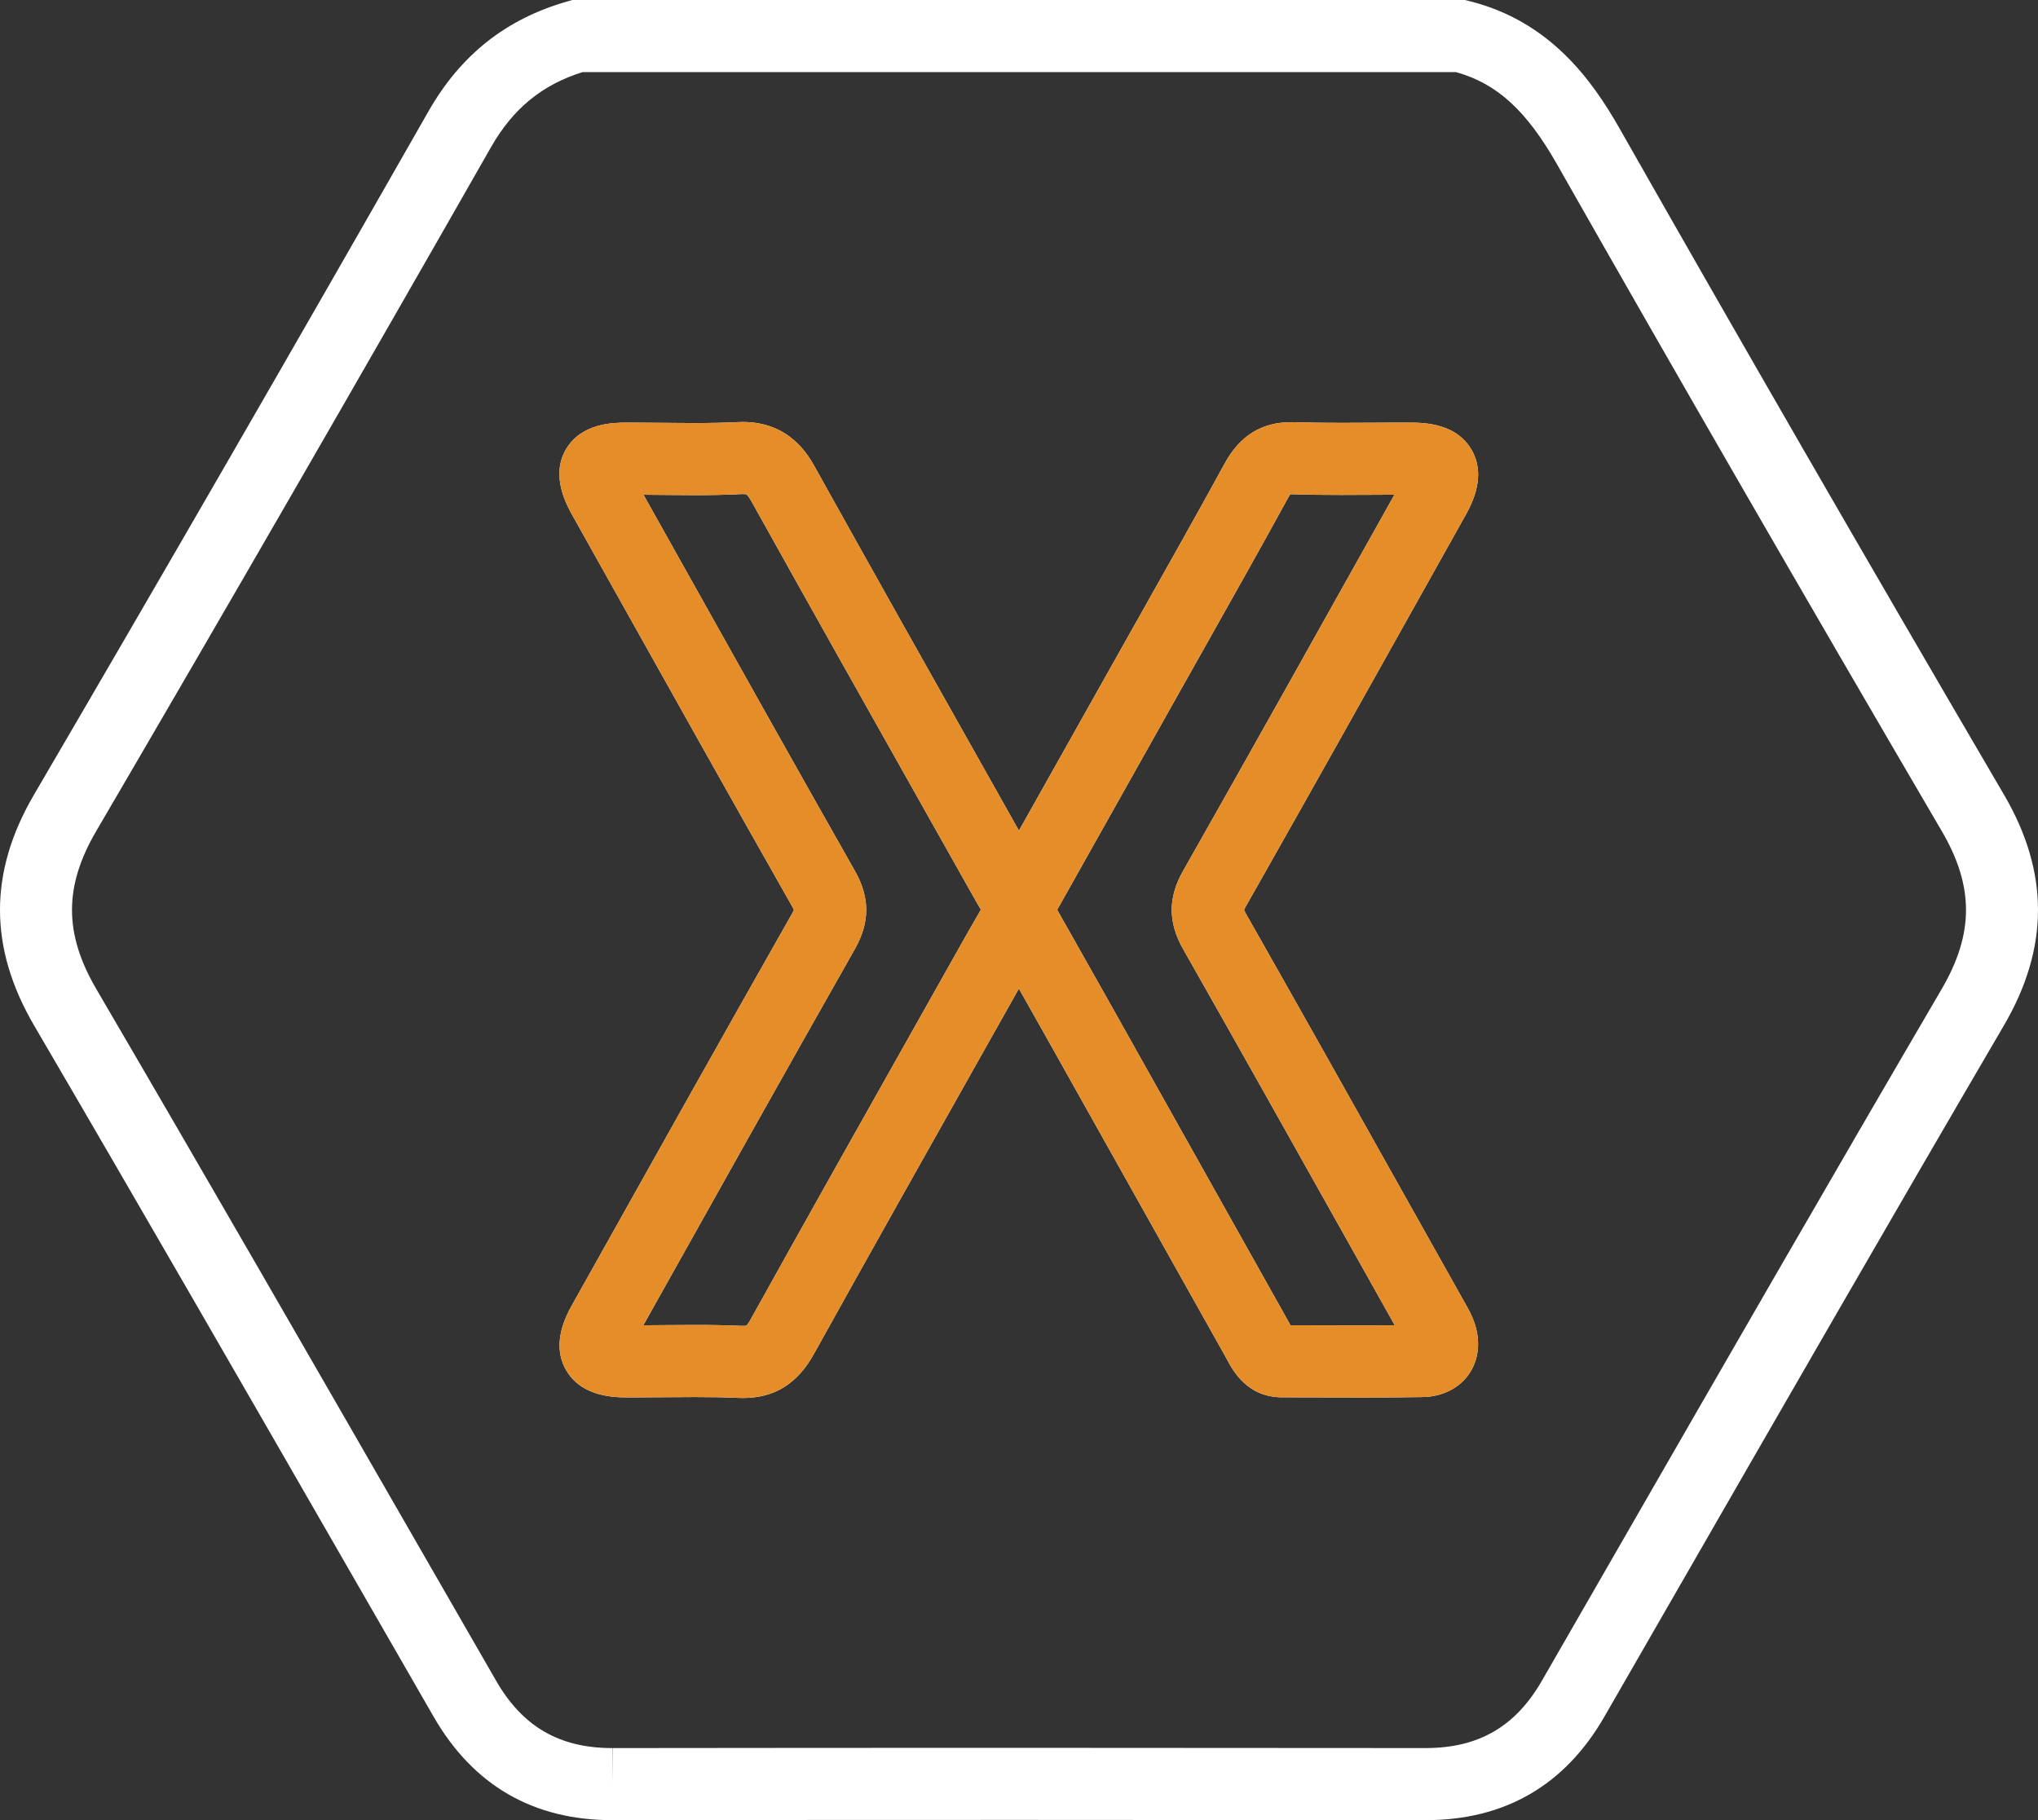 <?xml version="1.0" encoding="utf-8"?>
<!-- Generator: Adobe Illustrator 17.0.0, SVG Export Plug-In . SVG Version: 6.00 Build 0)  -->
<!DOCTYPE svg PUBLIC "-//W3C//DTD SVG 1.1//EN" "http://www.w3.org/Graphics/SVG/1.1/DTD/svg11.dtd">
<svg version="1.1" id="Layer_1" xmlns="http://www.w3.org/2000/svg" xmlns:xlink="http://www.w3.org/1999/xlink" x="0px" y="0px"
	 width="533.474px" height="476.54px" viewBox="0 0 533.474 476.54" enable-background="new 0 0 533.474 476.54"
	 xml:space="preserve">
<rect x="0" y="0" width="533.474" height="476.54" fill="#333333" stroke="none"/>
<g>
	<path fill="#FFFFFF" d="M160.266,476.54c-20.673,0.001-36.399-9.102-46.74-27.056c-7.012-12.174-14.019-24.352-21.026-36.529
		c-27.278-47.407-55.484-96.427-83.551-144.431c-11.91-20.371-11.932-40.139-0.066-60.434
		c33.39-57.107,68.136-117.312,103.274-178.944c8.435-14.794,20.341-24.21,36.397-28.785L149.822,0h233.648l1.122,0.279
		c21.062,5.238,32.118,20.621,39.398,33.438c31.609,55.655,64.511,112.687,100.587,174.354
		c11.876,20.302,11.861,40.071-0.046,60.437c-28.948,49.512-58.034,100.072-86.164,148.968
		c-6.136,10.665-12.271,21.329-18.411,31.992c-10.341,17.961-26.067,27.068-46.739,27.068
		c-71.083-0.079-141.938-0.083-212.865,0.003H160.266z M152.515,18.871c-10.594,3.304-18.23,9.566-23.964,19.621
		C93.38,100.184,58.599,160.448,25.175,217.614c-8.457,14.465-8.438,26.841,0.066,41.384c28.1,48.061,56.323,97.11,83.617,144.544
		c7.005,12.175,14.011,24.35,21.021,36.522c6.918,12.011,16.574,17.604,30.388,17.604v9.436l0.063-9.436
		c70.942-0.088,141.888-0.082,212.832-0.003c13.867,0,23.522-5.597,30.441-17.613c6.137-10.661,12.271-21.324,18.406-31.987
		c28.146-48.924,57.25-99.513,86.231-149.081c8.499-14.537,8.513-26.913,0.048-41.384C472.172,155.862,439.23,98.762,407.582,43.037
		c-8.005-14.094-15.742-21.18-26.484-24.165H152.515z M194.53,366.013c-0.416,0-0.843-0.009-1.28-0.029
		c-3.325-0.149-6.959-0.219-11.438-0.219c-2.651,0-5.303,0.024-7.956,0.047c-2.708,0.024-5.416,0.047-8.124,0.047l-2.172-0.005
		c-7.464-0.039-12.627-2.427-15.348-7.096c-2.721-4.668-2.254-10.334,1.387-16.839l2.558-4.57
		c18.025-32.205,36.664-65.506,55.187-98.165c0.265-0.465,0.402-0.772,0.47-0.951c-0.066-0.169-0.194-0.453-0.43-0.869
		c-15.977-28.171-32.052-56.892-47.598-84.667l-9.835-17.566c-1.61-2.874-5.886-10.51-1.798-17.504
		c4.066-6.955,12.649-6.975,15.878-6.982l0.895-0.001c2.828,0,5.657,0.029,8.485,0.059c2.763,0.029,5.526,0.058,8.287,0.058
		c4.434,0,8.042-0.078,11.352-0.245c0.487-0.025,0.961-0.037,1.423-0.037c12.268,0,17.19,8.847,18.807,11.754
		c15.116,27.173,30.636,54.731,45.644,81.382l7.802,13.86l2.202-3.921c7.877-14.021,15.581-27.732,23.279-41.445
		c2.387-4.253,4.78-8.502,7.174-12.752c7.013-12.453,14.265-25.329,21.223-38.055c3.966-7.252,9.67-10.777,17.437-10.777
		c0.281,0,0.568,0.005,0.86,0.014c3.507,0.115,7.351,0.169,12.099,0.169c2.633,0,5.267-0.016,7.901-0.031
		c3.659-0.022,7.322-0.044,10.984-0.025c7.436,0.039,12.584,2.42,15.3,7.079c2.721,4.667,2.249,10.342-1.399,16.867l-6.463,11.554
		c-16.734,29.922-34.039,60.862-51.239,91.206c-0.242,0.425-0.37,0.71-0.437,0.88c0.069,0.177,0.205,0.48,0.464,0.938
		c14.756,25.995,29.61,52.494,43.975,78.12l13.137,23.413c0.686,1.194,1.465,2.548,2.153,4.13c2.241,5.15,2.021,10.446-0.605,14.529
		c-2.558,3.977-7.079,6.309-12.404,6.4c-4.469,0.076-9.335,0.111-15.315,0.111c-3.257,0-6.515-0.01-9.772-0.02
		c-3.238-0.01-6.477-0.02-9.714-0.02l-1.899,0.001c-9.164,0-12.874-6.913-14.459-9.865c-0.141-0.263-0.281-0.526-0.426-0.784
		c-7.685-13.697-15.366-27.399-23.047-41.1c-7.68-13.699-15.359-27.399-23.044-41.095c-2.628-4.683-5.267-9.36-7.984-14.168
		l-9.881,17.554c-14.418,25.604-29.326,52.081-43.828,78.196C208.728,362.273,202.686,366.013,194.53,366.013z M181.812,346.893
		c4.769,0,8.672,0.076,12.285,0.239c0.633,0.027,1.122-0.021,1.275-0.054c0.141-0.137,0.523-0.568,1.13-1.662
		c14.529-26.164,29.451-52.665,43.883-78.294l12.337-21.918c1.207-2.147,2.444-4.277,3.807-6.622l0.236-0.407
		c-0.423-0.707-0.788-1.33-1.141-1.959l-13.141-23.343c-15.02-26.672-30.551-54.252-45.693-81.468
		c-0.858-1.543-1.34-1.941-1.395-1.984c0.003,0.017-0.265-0.073-0.92-0.073c-0.153,0-0.31,0.005-0.471,0.013
		c-3.635,0.184-7.544,0.269-12.304,0.269c-2.827,0-5.655-0.029-8.484-0.059c-1.591-0.017-3.182-0.033-4.773-0.044l7.81,13.952
		c15.533,27.752,31.597,56.449,47.546,84.572c3.943,6.948,3.93,13.445-0.04,20.442c-18.497,32.611-37.122,65.889-55.133,98.07
		l-0.234,0.416c1.767-0.009,3.533-0.024,5.3-0.04C176.399,346.917,179.107,346.893,181.812,346.893z M337.796,346.967
		c3.181,0.001,6.364,0.01,9.546,0.02c3.239,0.01,6.477,0.02,9.714,0.02c2.928,0,5.579-0.009,8.044-0.026l-11.472-20.458
		c-14.353-25.604-29.194-52.081-43.925-78.032c-3.968-6.989-3.978-13.485-0.033-20.441c17.172-30.295,34.464-61.212,51.186-91.11
		l4.151-7.421c-1.997,0.005-3.995,0.017-5.991,0.029c-2.671,0.016-5.342,0.032-8.013,0.032c-4.96,0-9-0.057-12.72-0.18l-0.24-0.004
		c-0.115,0-0.212,0.003-0.291,0.007c-0.131,0.18-0.329,0.479-0.589,0.953c-7.015,12.83-14.296,25.758-21.337,38.261
		c-2.39,4.242-4.779,8.484-7.162,12.729c-7.699,13.716-15.403,27.429-23.282,41.452L276.73,238.2l3.852,6.818
		c3.642,6.443,7.116,12.588,10.57,18.743c7.686,13.699,15.368,27.401,23.048,41.102c7.68,13.699,15.359,27.399,23.044,41.095
		C337.432,346.291,337.614,346.629,337.796,346.967z"/>
	<path fill="#E58E29" d="M194.53,366.013c-0.417,0-0.842-0.009-1.281-0.029c-3.324-0.15-6.958-0.219-11.435-0.219
		c-2.653,0-5.304,0.024-7.958,0.047c-2.707,0.024-5.415,0.047-8.123,0.047l-2.172-0.005c-7.464-0.039-12.627-2.427-15.348-7.096
		c-2.721-4.668-2.254-10.334,1.387-16.839l2.551-4.557c18.027-32.209,36.668-65.515,55.194-98.178
		c0.265-0.465,0.402-0.772,0.471-0.951c-0.067-0.169-0.195-0.453-0.431-0.869c-15.98-28.179-32.061-56.907-47.612-84.69
		l-9.821-17.543c-1.61-2.874-5.886-10.51-1.798-17.504c4.066-6.955,12.649-6.975,15.878-6.982l0.894-0.001
		c2.828,0,5.658,0.029,8.487,0.059c2.763,0.029,5.526,0.058,8.288,0.058c4.433,0,8.041-0.078,11.351-0.245
		c0.487-0.025,0.962-0.037,1.423-0.037c12.268,0,17.19,8.847,18.807,11.754c15.114,27.168,30.63,54.721,45.636,81.368l7.81,13.874
		l2.183-3.885c7.884-14.033,15.593-27.756,23.299-41.481c2.387-4.253,4.78-8.502,7.174-12.751
		c7.013-12.453,14.265-25.33,21.223-38.056c3.966-7.252,9.67-10.777,17.437-10.777c0.282,0,0.568,0.005,0.86,0.014
		c3.507,0.115,7.352,0.169,12.099,0.169c2.634,0,5.268-0.016,7.903-0.031c3.662-0.022,7.322-0.043,10.983-0.025
		c7.436,0.039,12.584,2.42,15.3,7.079c2.721,4.667,2.249,10.342-1.399,16.867l-6.477,11.579
		c-16.73,29.913-34.029,60.845-51.225,91.18c-0.242,0.425-0.37,0.71-0.437,0.88c0.069,0.177,0.205,0.48,0.464,0.938
		c14.754,25.99,29.605,52.485,43.967,78.107l13.146,23.427c0.685,1.194,1.464,2.548,2.152,4.13
		c2.241,5.15,2.021,10.446-0.605,14.528c-2.558,3.977-7.079,6.31-12.404,6.4c-4.469,0.076-9.337,0.111-15.317,0.111
		c-3.257,0-6.516-0.01-9.774-0.02c-3.24-0.01-6.479-0.02-9.718-0.02l-1.891,0.001c-9.164,0.001-12.874-6.912-14.459-9.864
		c-0.141-0.263-0.281-0.526-0.426-0.784c-7.681-13.69-15.357-27.384-23.034-41.078c-7.684-13.707-15.369-27.414-23.057-41.118
		c-2.628-4.683-5.267-9.36-7.984-14.168l-9.886,17.562c-14.416,25.602-29.323,52.076-43.823,78.188
		C208.728,362.272,202.687,366.013,194.53,366.013z M181.814,346.893c4.767,0,8.671,0.076,12.284,0.239
		c0.638,0.027,1.122-0.023,1.275-0.054c0.139-0.137,0.522-0.567,1.13-1.662c14.527-26.161,29.449-52.659,43.879-78.286
		l12.342-21.926c1.207-2.146,2.443-4.275,3.804-6.618l0.238-0.411c-0.423-0.707-0.788-1.33-1.141-1.959l-13.149-23.358
		c-15.017-26.667-30.546-54.243-45.685-81.453c-0.858-1.543-1.34-1.941-1.395-1.984c0.003,0.017-0.265-0.073-0.92-0.073
		c-0.152,0-0.31,0.005-0.471,0.013c-3.635,0.184-7.544,0.269-12.303,0.269c-2.828,0-5.657-0.029-8.485-0.059
		c-1.591-0.017-3.182-0.033-4.773-0.044l7.798,13.928c15.538,27.76,31.605,56.465,47.559,84.595
		c3.943,6.948,3.93,13.445-0.04,20.443c-18.499,32.616-37.127,65.898-55.141,98.084l-0.226,0.403
		c1.767-0.009,3.533-0.024,5.298-0.04C176.399,346.917,179.107,346.893,181.814,346.893z M337.795,346.967
		c3.181,0.001,6.361,0.01,9.543,0.02c3.239,0.01,6.478,0.02,9.717,0.02c2.928,0,5.582-0.009,8.047-0.026l-11.479-20.471
		c-14.351-25.6-29.191-52.073-43.918-78.019c-3.968-6.989-3.978-13.485-0.033-20.441c17.168-30.287,34.454-61.194,51.171-91.085
		l4.166-7.447c-1.996,0.005-3.993,0.017-5.989,0.029c-2.671,0.016-5.343,0.032-8.014,0.032c-4.959,0-9-0.057-12.72-0.18l-0.24-0.004
		c-0.115,0-0.212,0.003-0.29,0.007c-0.132,0.18-0.331,0.479-0.589,0.953c-7.016,12.83-14.298,25.758-21.34,38.261
		c-2.389,4.242-4.778,8.484-7.161,12.729c-7.706,13.727-15.416,27.452-23.301,41.487L276.73,238.2l3.863,6.838
		c3.639,6.435,7.108,12.573,10.559,18.722c7.691,13.707,15.376,27.416,23.061,41.125c7.676,13.692,15.351,27.384,23.032,41.073
		C337.432,346.291,337.614,346.629,337.795,346.967z"/>
</g>
</svg>

